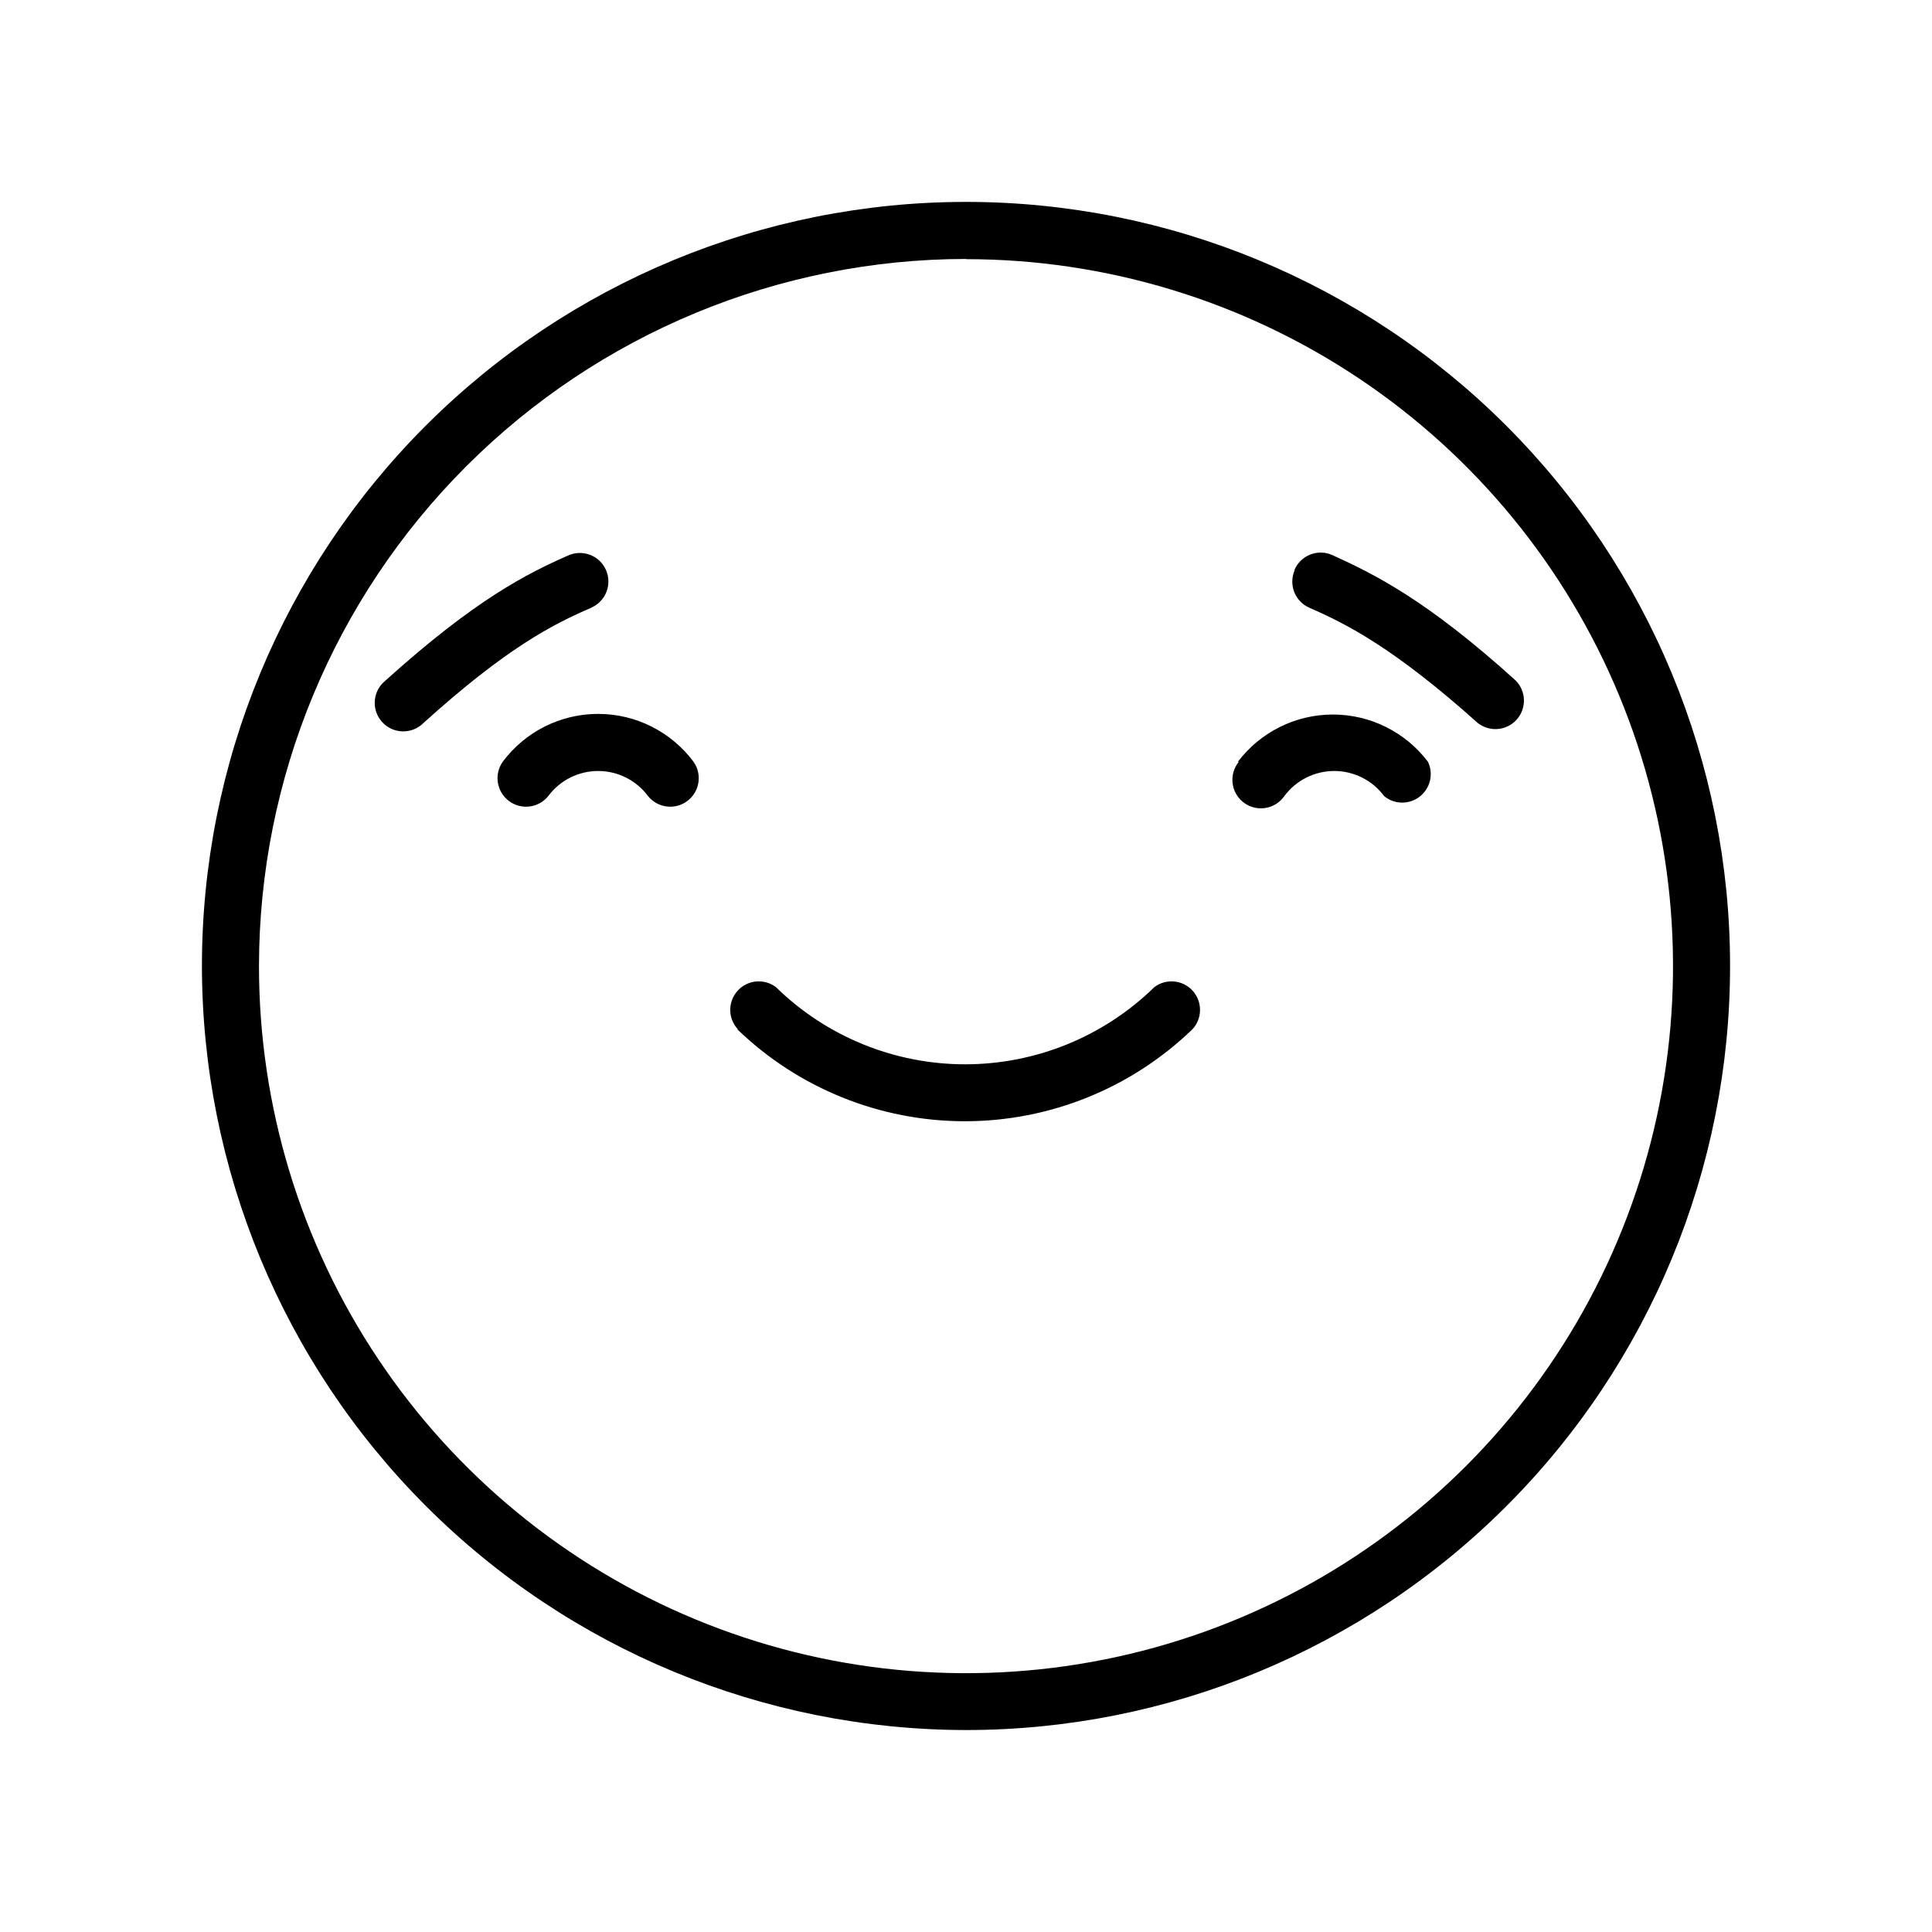 <?xml version="1.0" encoding="UTF-8"?>
<!-- Uploaded to: ICON Repo, www.svgrepo.com, Generator: ICON Repo Mixer Tools -->
<svg fill="#000000" width="800px" height="800px" version="1.1" viewBox="144 144 512 512" xmlns="http://www.w3.org/2000/svg">
 <path d="m400 602.48c53.699 0 105.2-21.332 143.18-59.305 37.973-37.973 59.305-89.477 59.305-143.18 0-53.703-21.332-105.2-59.305-143.18-37.973-37.973-89.477-59.309-143.18-59.309-53.703 0-105.2 21.336-143.18 59.309-37.973 37.973-59.309 89.473-59.309 143.18 0.055 53.684 21.406 105.16 59.367 143.12 37.961 37.961 89.43 59.309 143.12 59.363zm0-389.8c37.059 0 73.285 10.988 104.1 31.578 30.816 20.59 54.832 49.855 69.012 84.098 14.18 34.238 17.887 71.914 10.652 108.26s-25.082 69.73-51.293 95.934c-26.207 26.203-59.598 44.043-95.949 51.266-36.348 7.227-74.023 3.508-108.26-10.68-34.234-14.191-63.496-38.215-84.078-69.031-20.582-30.82-31.562-67.051-31.551-104.11 0.051-49.68 19.809-97.305 54.938-132.43 35.125-35.129 82.75-54.887 132.43-54.938zm-60.457 204.09c-2.664-2.867-2.695-7.289-0.078-10.199 2.621-2.906 7.023-3.332 10.152-0.984 13.398 13.117 31.402 20.465 50.156 20.465 18.75 0 36.754-7.348 50.152-20.465 3.129-2.348 7.535-1.922 10.152 0.984 2.617 2.91 2.586 7.332-0.074 10.199-16.188 15.633-37.809 24.371-60.309 24.371s-44.121-8.738-60.305-24.371zm132.5-70.883c5.973-7.891 15.297-12.531 25.191-12.531s19.219 4.641 25.191 12.531c1.52 3.188 0.629 7.008-2.148 9.191-2.777 2.188-6.699 2.156-9.441-0.074-3.106-4.203-8.023-6.684-13.25-6.684-5.227 0-10.145 2.481-13.25 6.684-1.18 1.68-2.988 2.809-5.016 3.125-2.027 0.316-4.098-0.203-5.731-1.441-1.637-1.238-2.699-3.09-2.941-5.125-0.246-2.039 0.352-4.086 1.648-5.676zm-169.43-12.695c9.926 0.031 19.258 4.734 25.188 12.695 2.34 3.328 1.621 7.91-1.621 10.363-3.242 2.457-7.848 1.906-10.418-1.246-3.106-4.203-8.023-6.684-13.25-6.684-5.227 0-10.145 2.481-13.25 6.684-2.57 3.152-7.176 3.703-10.418 1.246-3.242-2.453-3.961-7.035-1.625-10.363 5.973-8.02 15.395-12.73 25.395-12.695zm-1.965-28.113c-10.078 4.332-22.418 10.629-44.438 30.531-1.469 1.469-3.473 2.269-5.551 2.211-2.074-0.055-4.035-0.961-5.422-2.508s-2.074-3.594-1.906-5.664c0.172-2.066 1.184-3.977 2.805-5.277 23.73-21.41 37.484-28.363 48.516-33.199 3.824-1.668 8.281 0.078 9.949 3.906 1.672 3.824-0.078 8.277-3.902 9.949zm186.41-10.078c0.805-1.863 2.324-3.328 4.223-4.055 1.895-0.73 4.004-0.668 5.852 0.176 11.035 5.039 24.789 11.738 48.516 33.199v0.004c2.836 2.836 2.961 7.398 0.281 10.383-2.68 2.988-7.227 3.363-10.355 0.852-22.168-19.852-34.812-26.25-44.539-30.48-1.848-0.797-3.301-2.297-4.039-4.172-0.738-1.871-0.699-3.961 0.109-5.805z"/>
</svg>